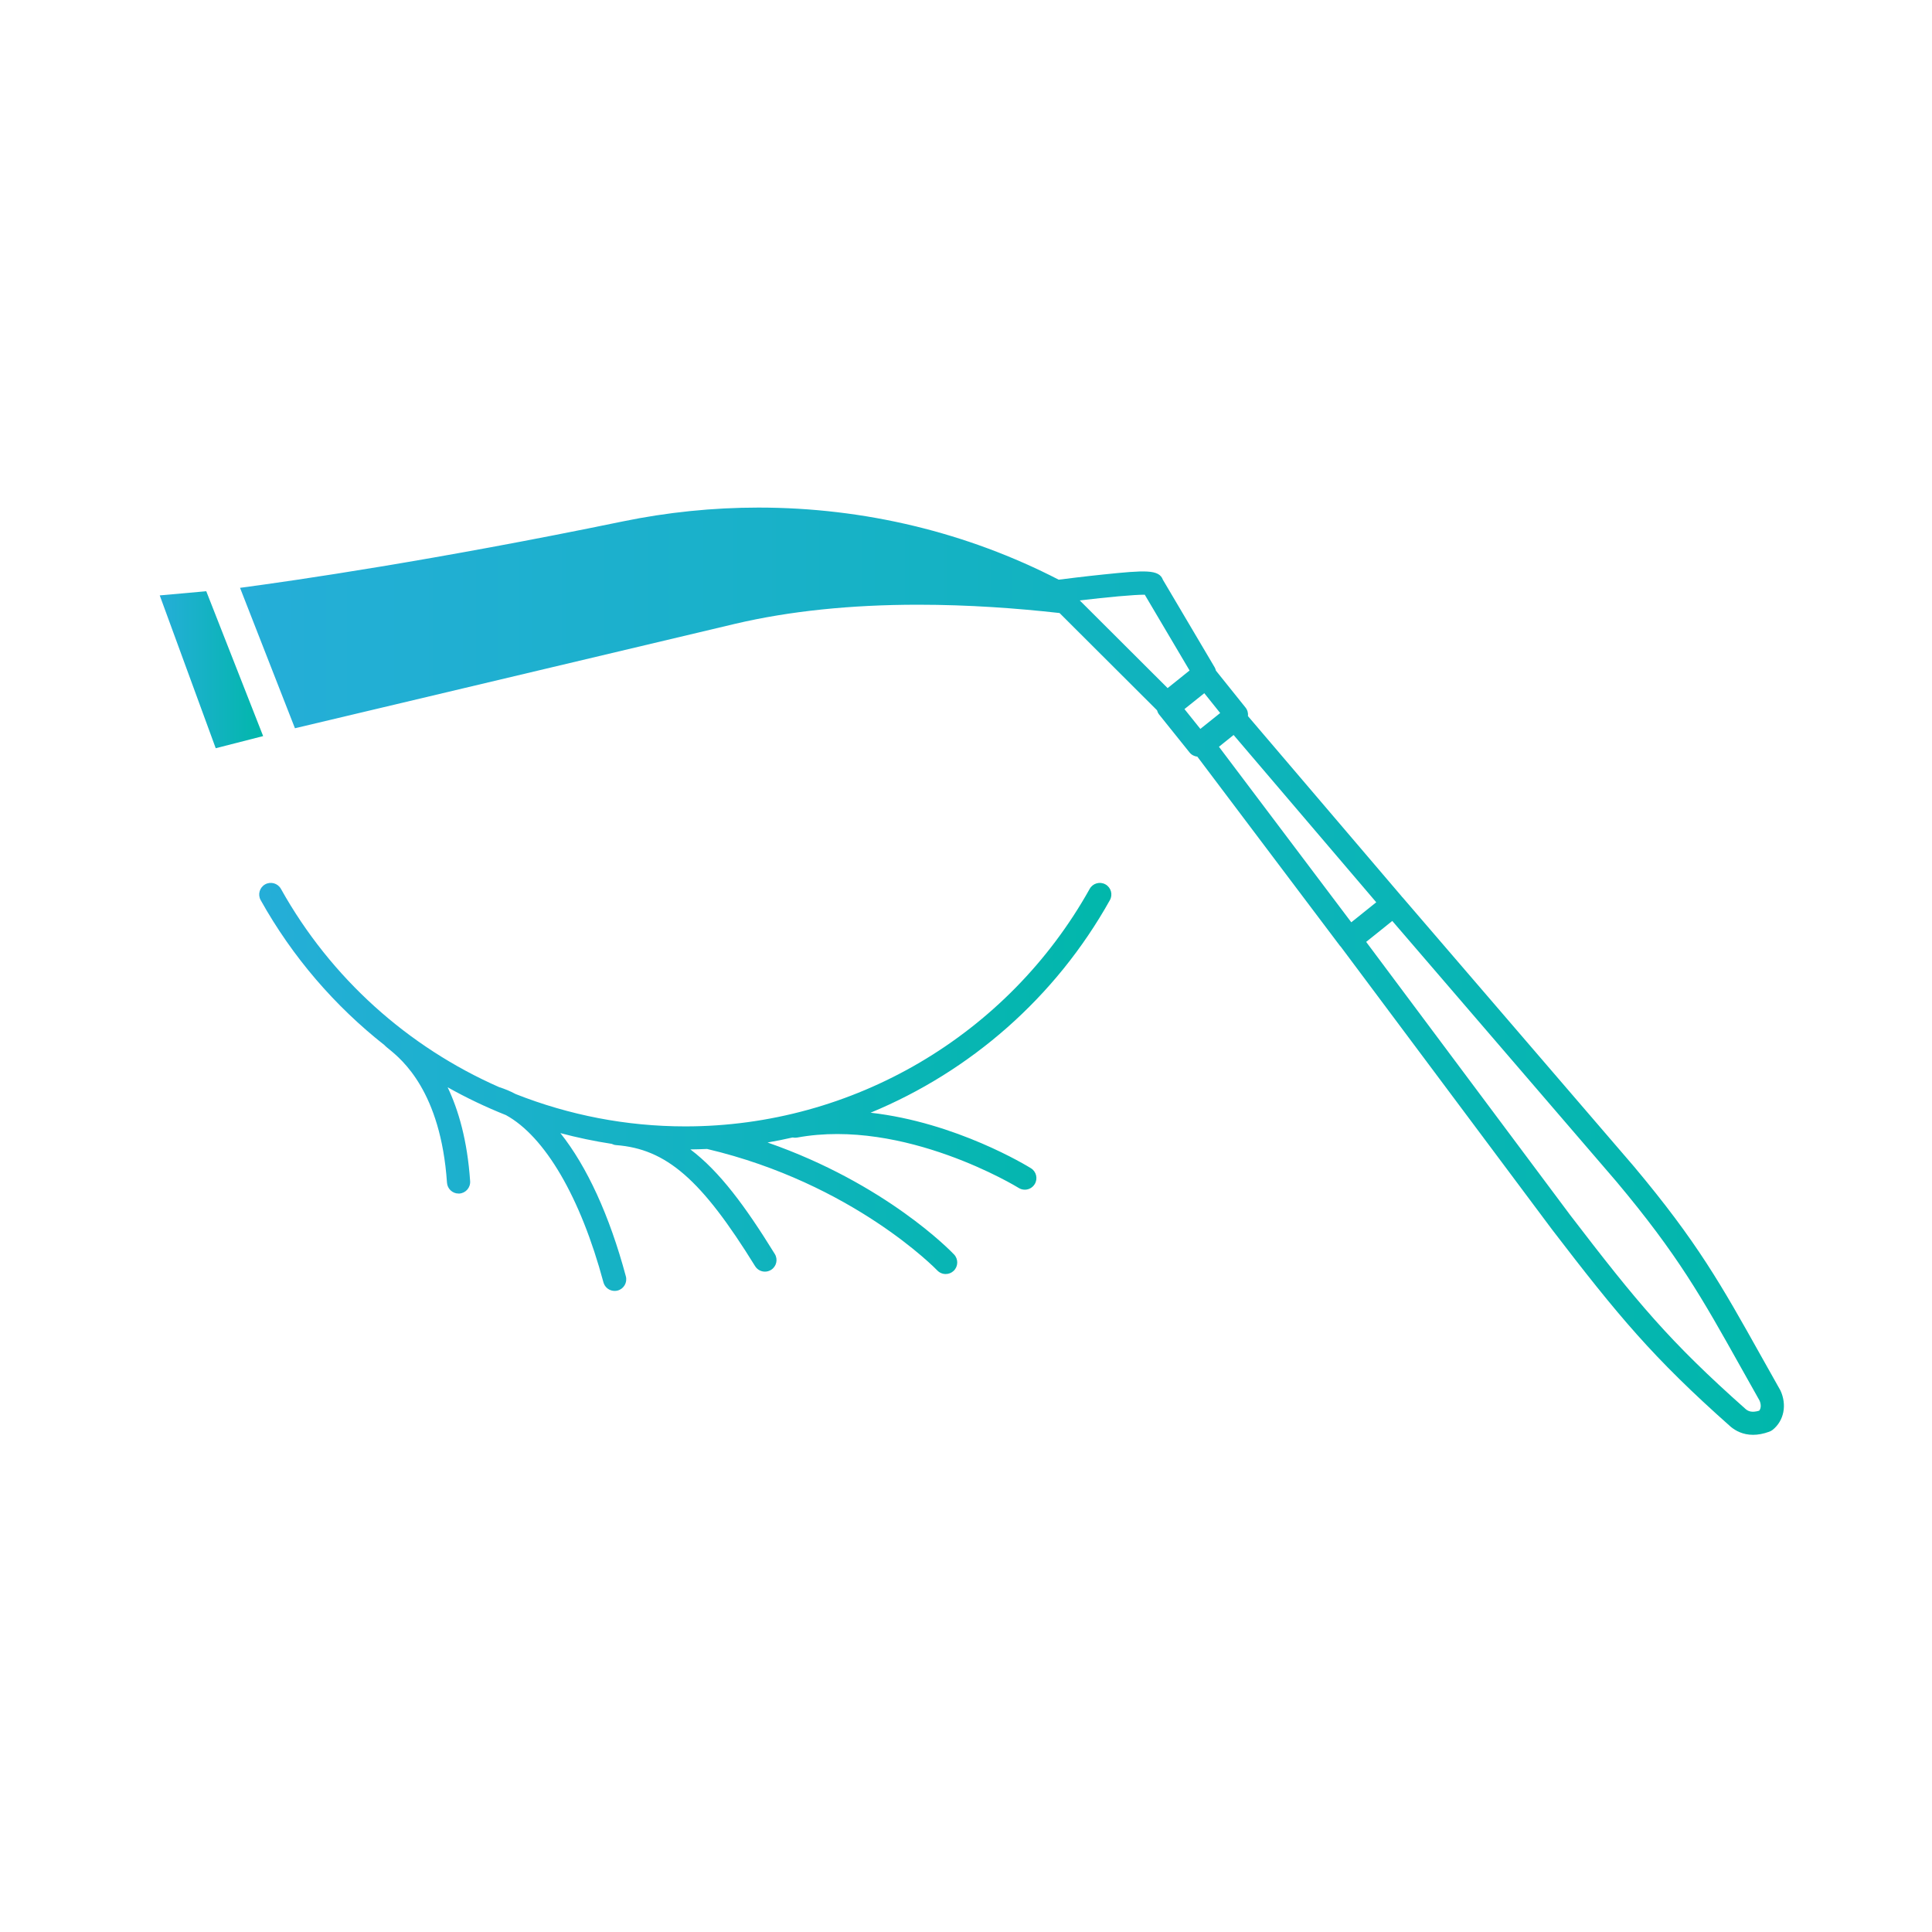 <?xml version="1.0" encoding="UTF-8"?><svg id="Ebene_1" xmlns="http://www.w3.org/2000/svg" xmlns:xlink="http://www.w3.org/1999/xlink" viewBox="0 0 500 500"><defs><style>.cls-1{fill:url(#Unbenannter_Verlauf_74-2);}.cls-1,.cls-2,.cls-3{stroke-width:0px;}.cls-2{fill:url(#Unbenannter_Verlauf_74-3);}.cls-3{fill:url(#Unbenannter_Verlauf_74);}</style><linearGradient id="Unbenannter_Verlauf_74" x1="41.34" y1="173.32" x2="68.1" y2="173.32" gradientUnits="userSpaceOnUse"><stop offset="0" stop-color="#25aed8"/><stop offset="1" stop-color="#01b7ab"/></linearGradient><linearGradient id="Unbenannter_Verlauf_74-2" x1="62.11" y1="251.35" x2="461.66" y2="251.35" xlink:href="#Unbenannter_Verlauf_74"/><linearGradient id="Unbenannter_Verlauf_74-3" x1="67.07" y1="281.3" x2="287.63" y2="281.3" xlink:href="#Unbenannter_Verlauf_74"/></defs><polygon class="cls-3" points="53.38 153.01 41.34 154.09 55.83 193.64 68.1 190.5 53.38 153.01"/><path class="cls-1" d="m460.77,359.87c-.04-.08-.07-.15-.11-.22-1.74-3.08-3.35-5.95-4.87-8.67-10.32-18.44-16.55-29.57-32.94-49.11l-59.88-69.64c-.04-.05-.1-.09-.15-.14-.03-.04-.05-.09-.09-.13l-39.76-46.63c.09-.77-.11-1.57-.64-2.23l-7.65-9.54c-.07-.29-.17-.59-.33-.86l-13.39-22.65c-1-2.73-4.6-2.49-15.36-1.38-4.99.51-10,1.15-11.61,1.35-23.64-12.19-50.23-18.66-77.7-18.66-11.79,0-23.63,1.21-35.21,3.6-48.71,10.05-84.74,15.28-98.96,17.17l14.21,36.34,114.01-27.05c13.9-3.26,29.8-4.92,47.27-4.92,13.11,0,25.63.92,36.6,2.15l25.22,25.16c.11.4.29.78.55,1.11l7.87,9.81c.52.65,1.26,1.01,2.02,1.09l36.9,48.95c.06.09.14.16.22.23,0,.01.01.02.02.03l54.59,73.08s.01.02.02.03c17.13,22.34,26.1,33.2,46.26,51.08,1.28,1.07,3.19,2.11,5.81,2.11,1.25,0,2.66-.24,4.23-.82.3-.11.58-.27.84-.47,2.93-2.35,3.74-6.44,2.02-10.17Zm-164.5-205.95l11.59,19.6-5.68,4.56-22.74-22.69c7.11-.85,14.13-1.5,16.83-1.48Zm10.27,29.59l5.13-4.11,4.11,5.13-5.13,4.11-4.11-5.13Zm12.71,6.7l36.92,43.3-6.46,5.18-34.25-45.43,3.79-3.04Zm136.04,174.87c-1.94.59-2.88.12-3.49-.39-19.79-17.55-28.17-27.71-45.4-50.18l-52.84-70.75,6.76-5.42,57.97,67.41c16,19.08,22.12,30.03,32.27,48.16,1.5,2.68,3.09,5.52,4.81,8.56.36.83.48,1.88-.08,2.6Z"/><path class="cls-2" d="m286.09,228.88c-1.45-.81-3.28-.29-4.08,1.16-21.18,37.92-61.28,61.47-104.66,61.47-15.27,0-30.13-2.93-43.9-8.37-1.4-.75-2.83-1.34-4.27-1.79-23.52-10.35-43.54-28.14-56.48-51.32-.81-1.45-2.64-1.96-4.08-1.16-1.45.81-1.96,2.64-1.16,4.08,8.24,14.76,19.22,27.44,32.09,37.57.04.04.07.09.11.13.22.22.57.5,1.02.87,3.31,2.7,13.39,10.93,15,34.57.11,1.58,1.43,2.8,2.99,2.8.07,0,.14,0,.21,0,1.65-.11,2.9-1.54,2.79-3.2-.72-10.61-3.05-18.48-5.82-24.3,4.86,2.73,9.9,5.13,15.09,7.2,10.07,5.52,19.31,21.23,25.23,43.28.36,1.34,1.57,2.22,2.9,2.22.26,0,.52-.03.78-.1,1.6-.43,2.55-2.08,2.12-3.68-4.24-15.8-10.09-28.45-16.94-37.06,4.35,1.16,8.79,2.09,13.28,2.78.35.17.72.29,1.11.32,13.05.99,22.13,8.9,36,31.33.57.92,1.55,1.42,2.55,1.42.54,0,1.08-.15,1.57-.45,1.41-.87,1.85-2.72.97-4.13-7.57-12.25-14.23-21.32-21.84-27.05,1.44-.02,2.88-.06,4.32-.12,37.8,8.92,59.36,31.21,59.57,31.43.59.62,1.38.94,2.18.94.74,0,1.48-.27,2.06-.82,1.2-1.14,1.25-3.04.11-4.24-.8-.85-17.66-18.32-48.27-28.98,2.18-.37,4.33-.82,6.48-1.3.38.08.78.09,1.18.02,27.71-5.1,57.05,12.85,57.34,13.04.49.31,1.04.45,1.58.45,1,0,1.98-.5,2.55-1.42.88-1.41.44-3.26-.96-4.13-.99-.61-19.34-11.86-41.51-14.37,25.83-10.67,47.87-29.82,61.94-55.02.81-1.45.29-3.27-1.16-4.08Z"/></svg>
